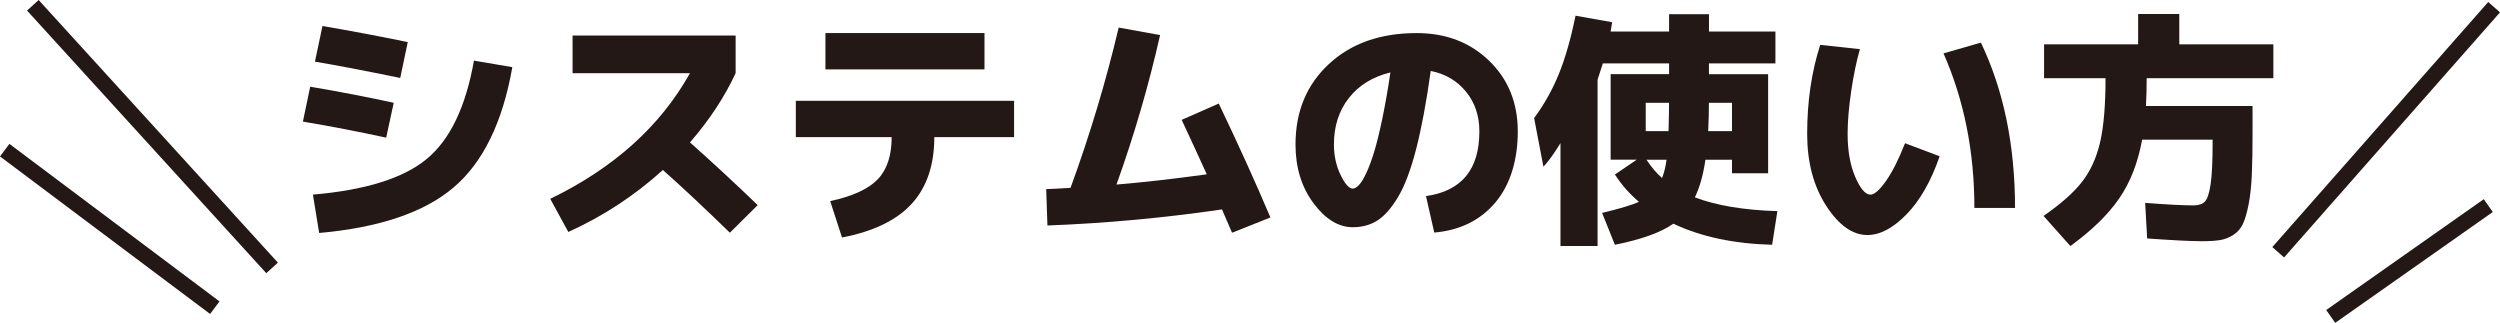 <?xml version="1.0" encoding="UTF-8"?><svg id="_レイヤー_2" xmlns="http://www.w3.org/2000/svg" viewBox="0 0 637.82 82.37"><defs><style>.cls-1{fill:none;}.cls-1,.cls-2{stroke:#231815;stroke-miterlimit:10;stroke-width:4px;}.cls-3{stroke-width:0px;}.cls-3,.cls-2{fill:#231815;}</style></defs><g id="_レイヤー_1-2"><line class="cls-2" x1="8.38" y1="1.35" x2="69.42" y2="68.35"/><path class="cls-3" d="M77.28,31.02l1.86-8.9c7.55,1.28,14.66,2.65,21.31,4.1l-1.92,8.9c-6.83-1.49-13.91-2.86-21.25-4.1ZM79.84,49.65c13.4-1.15,23.07-4.18,29.02-9.09,5.95-4.91,9.97-13.27,12.06-25.09l9.79,1.66c-2.47,14.08-7.47,24.31-14.98,30.69-7.51,6.38-18.94,10.25-34.3,11.62l-1.6-9.79ZM80.35,15.73l1.92-9.09c6.83,1.15,14.08,2.52,21.76,4.1l-1.92,9.15c-8.88-1.83-16.13-3.22-21.76-4.16Z"/><path class="cls-3" d="M146.08,18.67v-9.6h41.6v9.6c-2.86,6.14-6.74,12.03-11.65,17.66,5.67,5.04,11.43,10.37,17.28,16l-7.1,7.04c-6.49-6.31-12.18-11.65-17.09-16-7.21,6.53-15.25,11.8-24.13,15.81l-4.61-8.45c16.21-7.85,28.1-18.54,35.65-32.06h-29.95Z"/><path class="cls-3" d="M203.04,25.71h55.68v9.28h-20.35c0,7.12-1.92,12.79-5.76,16.99-3.84,4.2-9.77,7.07-17.79,8.61l-3.01-9.28c5.72-1.24,9.76-3.09,12.13-5.57,2.37-2.47,3.55-6.06,3.55-10.75h-24.45v-9.28ZM210.59,17.71v-9.28h40.58v9.28h-40.58Z"/><path class="cls-3" d="M301.47,30.58l9.47-4.16c4.95,10.33,9.34,20.01,13.18,29.06l-9.79,3.9c-.3-.68-.74-1.7-1.31-3.04s-.99-2.31-1.25-2.91c-14.93,2.18-29.78,3.54-44.54,4.1l-.32-9.28c1.28-.04,3.35-.15,6.21-.32,4.95-13.53,9.04-27.16,12.29-40.9l10.56,1.92c-2.9,12.84-6.61,25.56-11.13,38.14,7.08-.6,14.76-1.47,23.04-2.62-1.66-3.67-3.8-8.3-6.4-13.89Z"/><path class="cls-3" d="M363.8,50.03c9.09-1.28,13.63-6.78,13.63-16.51,0-3.97-1.14-7.35-3.42-10.14-2.28-2.79-5.28-4.55-8.99-5.28-1.11,7.98-2.36,14.65-3.74,20-1.39,5.36-2.94,9.45-4.67,12.29-1.73,2.84-3.49,4.81-5.28,5.92-1.79,1.11-3.86,1.66-6.21,1.66-3.63,0-6.97-2.05-10.02-6.14-3.05-4.1-4.58-9.09-4.58-14.98,0-8.41,2.84-15.24,8.51-20.51,5.67-5.27,13.14-7.9,22.4-7.9,7.47,0,13.63,2.36,18.5,7.07,4.86,4.71,7.3,10.72,7.3,18.02s-1.92,13.65-5.76,18.18c-3.84,4.52-9.02,7.06-15.55,7.62l-2.11-9.28ZM354.72,18.48c-4.52,1.11-8.05,3.29-10.59,6.53s-3.81,7.19-3.81,11.84c0,2.86.57,5.45,1.7,7.78,1.13,2.33,2.16,3.49,3.1,3.49.47,0,.99-.3,1.57-.9.58-.6,1.21-1.62,1.89-3.07.68-1.45,1.35-3.26,2.02-5.44.66-2.18,1.35-5,2.08-8.48.72-3.48,1.41-7.39,2.05-11.74Z"/><path class="cls-3" d="M452.96,8.05v8.13h-16.96v2.75h15.1v25.28h-9.22v-3.46h-6.78c-.55,3.84-1.45,7.04-2.69,9.6,5.5,2.09,12.52,3.26,21.05,3.52l-1.34,8.58c-9.77-.26-18.18-2.05-25.21-5.38-3.12,2.22-8.09,4.01-14.91,5.38l-3.26-8.13c4.61-1.11,7.74-2.05,9.41-2.82-2.39-2.01-4.44-4.33-6.14-6.98l5.57-3.78h-6.66v-21.82h14.91v-2.75h-16.9c-.81,2.56-1.26,3.95-1.34,4.16v42.43h-9.47v-26.24c-1.62,2.65-3.07,4.65-4.35,6.02l-2.37-12.42c2.56-3.46,4.66-7.2,6.3-11.23s3.06-8.99,4.26-14.88l9.34,1.66c-.09.55-.21,1.34-.38,2.37h14.91V3.63h10.18v4.42h16.96ZM419.87,33.46h5.82c.08-2.9.13-5.31.13-7.23h-5.95v7.23ZM425.18,40.75h-5.12c1.28,1.92,2.6,3.48,3.97,4.67.51-1.24.9-2.79,1.15-4.67ZM441.88,33.46v-7.23h-5.89c0,2.56-.06,4.97-.19,7.23h6.08Z"/><path class="cls-3" d="M474.52,12.53c-.9,3.12-1.64,6.72-2.24,10.82s-.9,7.7-.9,10.82c0,4.31.65,7.97,1.95,10.98,1.3,3.01,2.59,4.51,3.87,4.51.98,0,2.28-1.13,3.9-3.39s3.26-5.5,4.93-9.73l8.83,3.33c-2.18,6.31-4.98,11.24-8.42,14.78s-6.77,5.31-10.02,5.31c-3.8,0-7.31-2.5-10.53-7.49-3.22-4.99-4.83-11.09-4.83-18.3,0-8.28,1.11-15.85,3.33-22.72l10.11,1.09ZM495.84,13.62l9.54-2.75c5.8,12.12,8.71,26.18,8.71,42.18h-10.37c0-14.34-2.62-27.48-7.87-39.42Z"/><path class="cls-3" d="M547.8,60.85l-.51-9.09c5.55.43,9.66.64,12.35.64,1.32,0,2.29-.33,2.91-.99.62-.66,1.1-2.13,1.44-4.42.34-2.28.51-5.81.51-10.59v-.77h-17.98c-1.07,5.89-3.02,10.89-5.86,15.01-2.84,4.12-6.99,8.16-12.45,12.13l-6.85-7.68c4.44-3.07,7.72-5.98,9.86-8.74,2.13-2.75,3.66-6.11,4.58-10.08.92-3.97,1.38-9.41,1.38-16.32h-15.68v-8.64h24V3.57h10.5v7.74h24v8.64h-32.32c0,2.48-.06,4.84-.19,7.1h27.2v6.85c0,4.31-.06,7.9-.19,10.78-.13,2.88-.41,5.4-.83,7.55-.43,2.15-.92,3.81-1.47,4.96s-1.37,2.07-2.43,2.75c-1.07.68-2.19,1.12-3.36,1.31-1.17.19-2.72.29-4.64.29-2.86,0-7.51-.24-13.95-.7Z"/><line class="cls-2" x1="1.2" y1="38.31" x2="54.8" y2="78.5"/><line class="cls-3" x1="636.32" y1="1.83" x2="581.23" y2="64.36"/><line class="cls-1" x1="636.32" y1="1.83" x2="581.23" y2="64.36"/><line class="cls-3" x1="634.83" y1="52.45" x2="594.63" y2="80.73"/><line class="cls-1" x1="634.83" y1="52.45" x2="594.63" y2="80.73"/></g></svg>